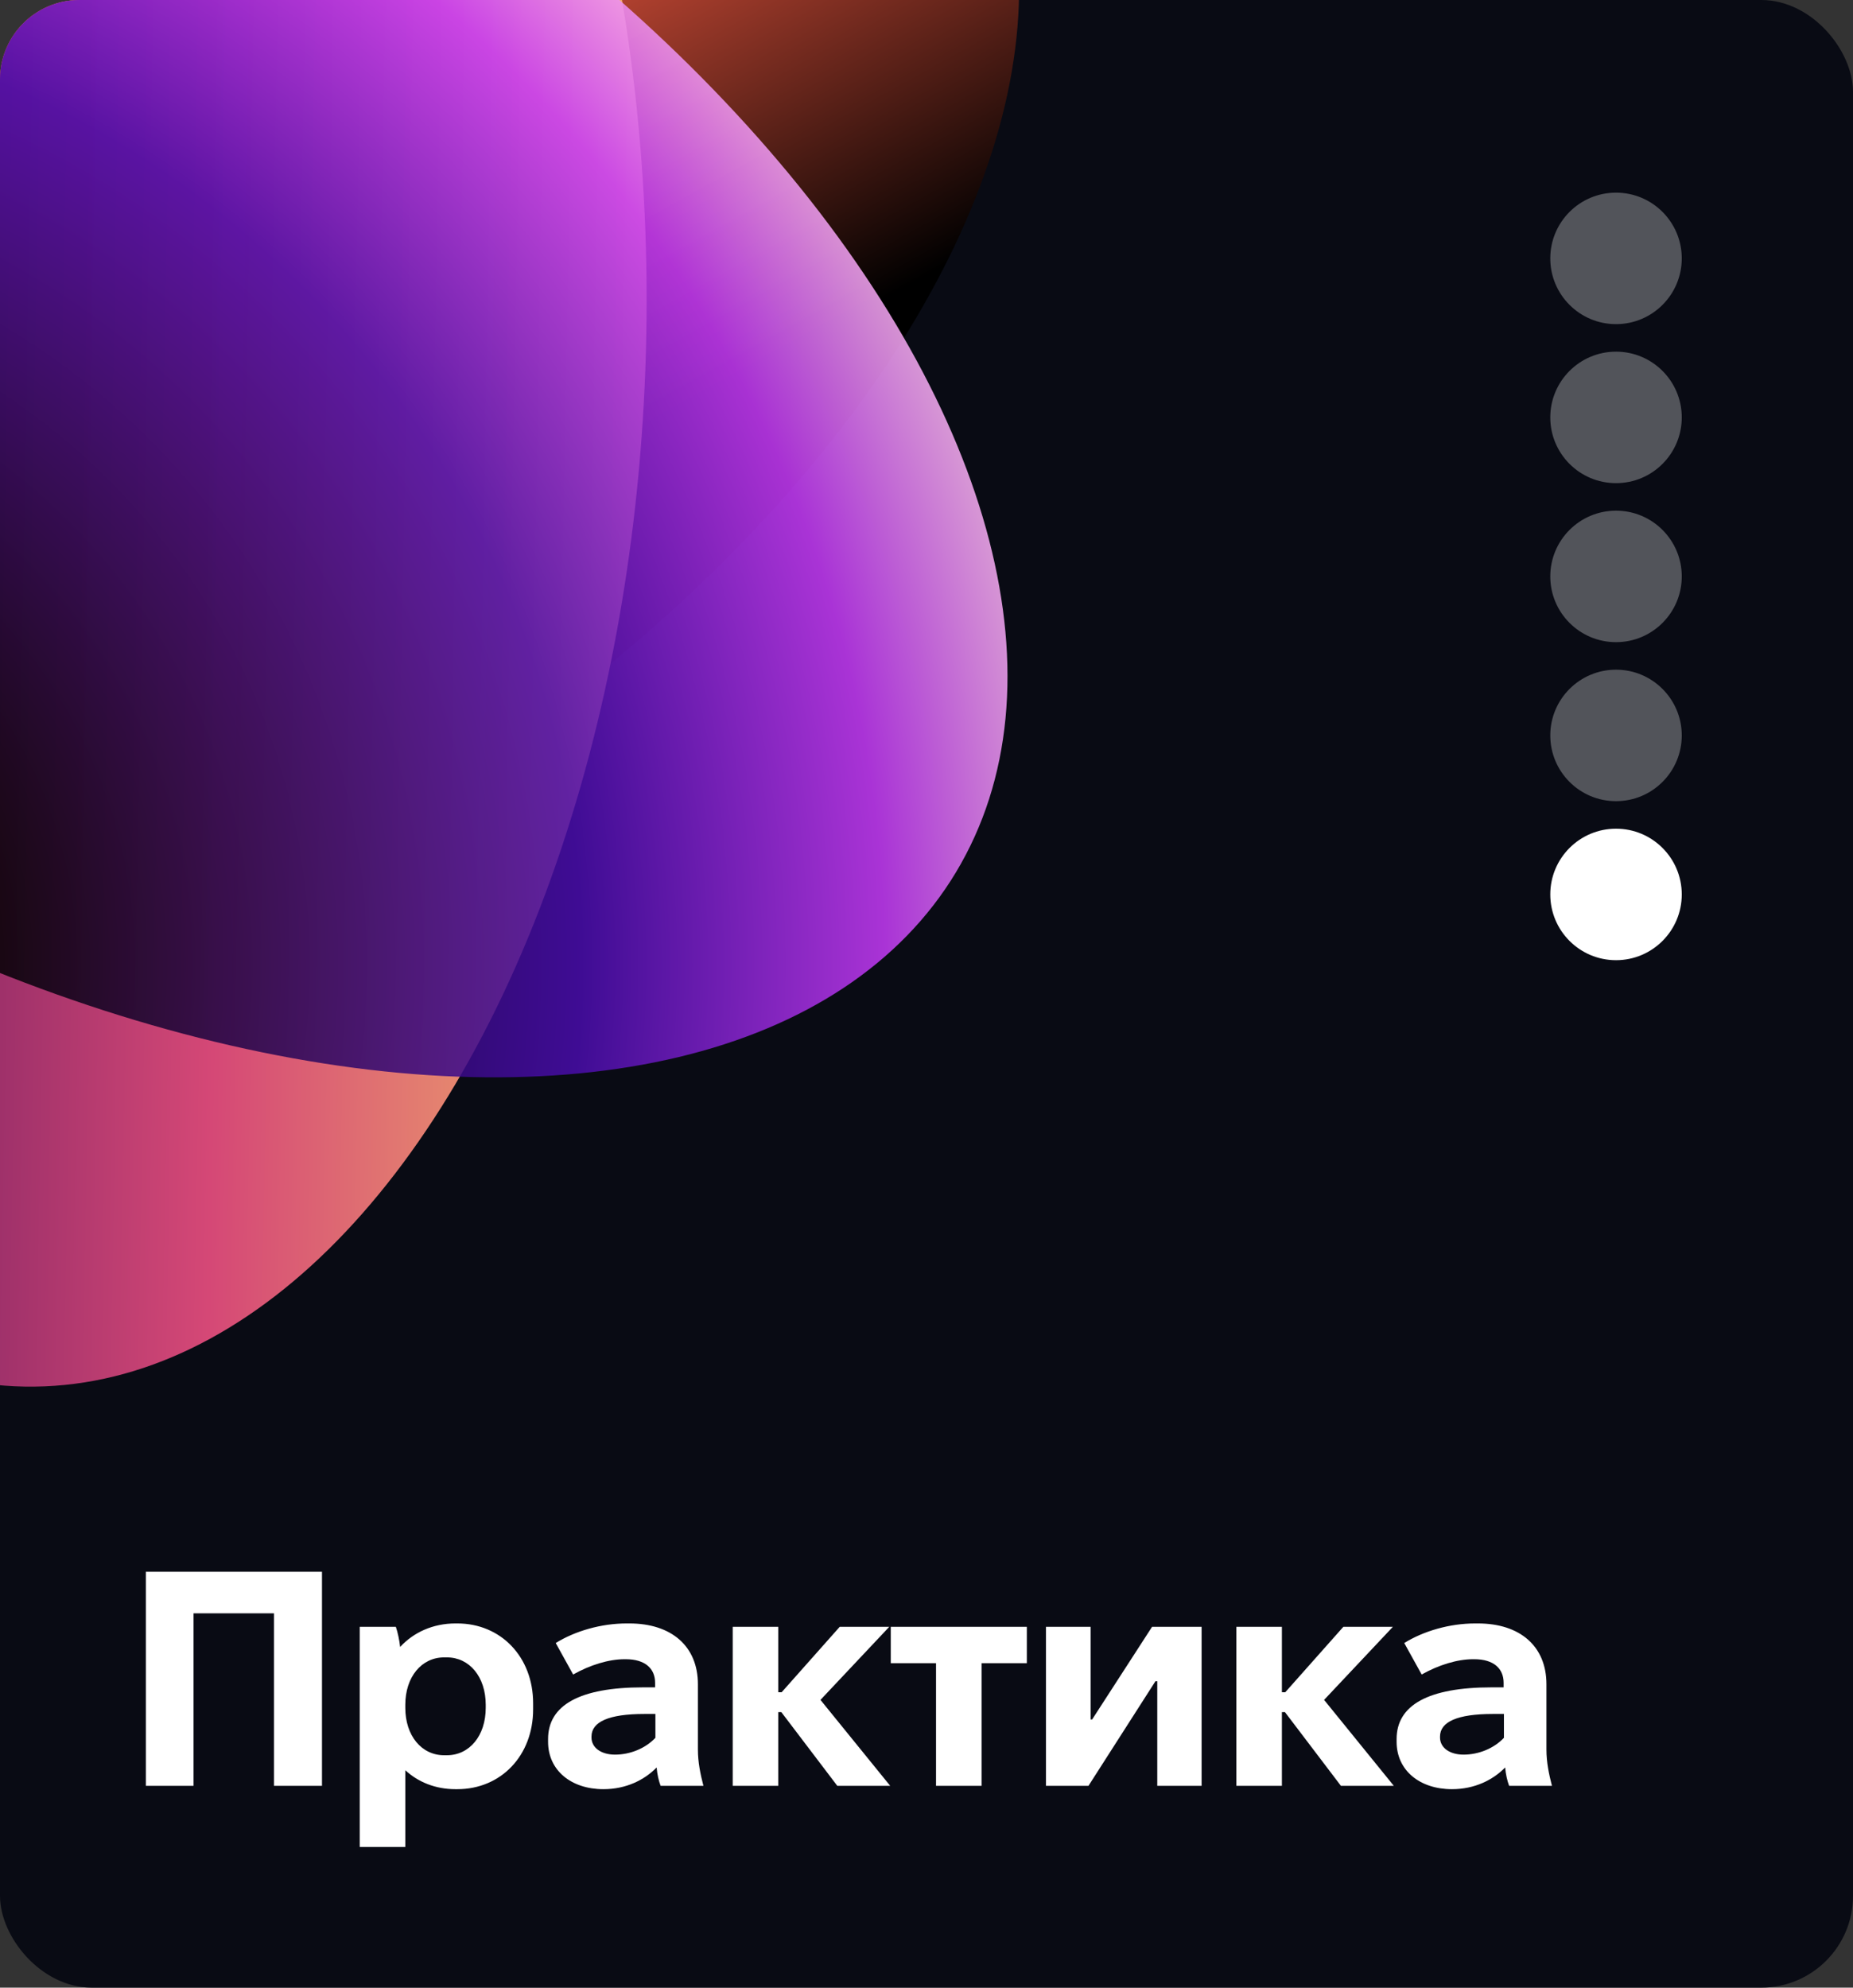 <?xml version="1.0" encoding="UTF-8"?> <svg xmlns="http://www.w3.org/2000/svg" width="606" height="650" viewBox="0 0 606 650" fill="none"><rect x="0" y="0" width="606" height="650" fill="#333333" stroke="none"/><g clip-path="url(#clip0_13244_572)"><rect width="606" height="650" rx="30" fill="#090B14"></rect><path d="M47.7 584V514H105.3V584H89.6V527.6H63.3V584H47.7ZM117.652 604V532H129.452C130.052 533.7 130.652 536.5 130.852 538.6C135.252 533.8 141.652 530.9 148.952 530.9H149.552C163.852 530.9 174.352 541.9 174.352 557V559C174.352 574.1 163.852 585.1 149.552 585.1H148.952C142.452 585.1 136.752 582.8 132.552 578.9V604H117.652ZM145.252 574H146.152C153.552 574 158.852 567.6 158.852 558.5V557.5C158.852 548.4 153.552 542 146.152 542H145.252C137.852 542 132.552 548.4 132.552 557.5V558.5C132.552 567.6 137.852 574 145.252 574ZM197.341 585.1C186.741 585.1 179.241 578.9 179.241 569.6V568.7C179.241 557.6 189.641 551.8 210.341 551.8H214.241V550.3C214.241 545.7 211.041 542.6 204.641 542.6H204.241C199.041 542.6 192.941 544.5 187.441 547.6L181.741 537.3C188.041 533.4 196.541 530.9 204.941 530.9H205.841C219.541 530.9 228.241 538.3 228.241 550.8V572.1C228.241 576.3 229.041 580.1 230.041 584H216.041C215.441 582.4 214.941 580.3 214.741 578C210.741 582.1 204.741 585.1 197.341 585.1ZM201.141 573.8C206.041 573.8 211.041 571.8 214.341 568.3V560.5H210.741C199.041 560.5 193.441 563.1 193.441 567.9V568.2C193.441 571.5 196.541 573.8 201.141 573.8ZM239.626 584V532H254.526V553.4H255.626L274.626 532H290.826L268.326 555.9L291.126 584H273.826L255.526 559.9H254.526V584H239.626ZM306.115 584V543.9H291.315V532H335.815V543.9H321.015V584H306.115ZM342.071 584V532H356.671V562.3H357.171L376.771 532H392.971V584H378.471V549.8H377.871L355.971 584H342.071ZM404.329 584V532H419.229V553.4H420.329L439.329 532H455.529L433.029 555.9L455.829 584H438.529L420.229 559.9H419.229V584H404.329ZM474.841 585.1C464.241 585.1 456.741 578.9 456.741 569.6V568.7C456.741 557.6 467.141 551.8 487.841 551.8H491.741V550.3C491.741 545.7 488.541 542.6 482.141 542.6H481.741C476.541 542.6 470.441 544.5 464.941 547.6L459.241 537.3C465.541 533.4 474.041 530.9 482.441 530.9H483.341C497.041 530.9 505.741 538.3 505.741 550.8V572.1C505.741 576.3 506.541 580.1 507.541 584H493.541C492.941 582.4 492.441 580.3 492.241 578C488.241 582.1 482.241 585.1 474.841 585.1ZM478.641 573.8C483.541 573.8 488.541 571.8 491.841 568.3V560.5H488.241C476.541 560.5 470.941 563.1 470.941 567.9V568.2C470.941 571.5 474.041 573.8 478.641 573.8Z" fill="white"></path><circle opacity="0.3" cx="528.5" cy="84.5" r="21.5" fill="white"></circle><circle opacity="0.3" cx="528.5" cy="136.5" r="21.5" fill="white"></circle><circle opacity="0.3" cx="528.5" cy="188.5" r="21.5" fill="white"></circle><circle opacity="0.3" cx="528.5" cy="240.5" r="21.5" fill="white"></circle><circle cx="528.5" cy="292.5" r="21.5" fill="white"></circle><g style="mix-blend-mode:screen"><ellipse cx="14.205" cy="105.492" rx="348" ry="197.2" transform="rotate(-28.977 14.205 105.492)" fill="url(#paint0_linear_13244_572)"></ellipse></g><g style="mix-blend-mode:screen"><ellipse cx="14.207" cy="105.497" rx="348" ry="197.2" transform="rotate(91.023 14.207 105.497)" fill="url(#paint1_linear_13244_572)"></ellipse></g><g style="mix-blend-mode:screen"><ellipse cx="14.42" cy="105.884" rx="348" ry="197.2" transform="rotate(31.023 14.42 105.884)" fill="url(#paint2_radial_13244_572)" fill-opacity="0.85"></ellipse></g></g><defs><linearGradient id="paint0_linear_13244_572" x1="14.108" y1="302.915" x2="14.108" y2="-91.485" gradientUnits="userSpaceOnUse"><stop offset="0.18"></stop><stop offset="0.644" stop-color="#FC5C43"></stop><stop offset="0.813" stop-color="#FFA26D"></stop><stop offset="1" stop-color="#FFDFB9"></stop></linearGradient><linearGradient id="paint1_linear_13244_572" x1="-40.611" y1="-93.797" x2="-40.611" y2="305.205" gradientUnits="userSpaceOnUse"><stop stop-color="#F1B36A"></stop><stop offset="0.35" stop-color="#D54876"></stop><stop offset="0.72" stop-color="#62175D"></stop><stop offset="0.86" stop-color="#250431"></stop><stop offset="0.98"></stop></linearGradient><radialGradient id="paint2_radial_13244_572" cx="0" cy="0" r="1" gradientUnits="userSpaceOnUse" gradientTransform="translate(6.662 359.352) rotate(-90) scale(522.892 522.892)"><stop offset="0.23"></stop><stop offset="0.602" stop-color="#490CAB"></stop><stop offset="0.792" stop-color="#C63AF8"></stop><stop offset="0.906" stop-color="#FFB6F7"></stop></radialGradient><clipPath id="clip0_13244_572"><rect width="606" height="650" rx="26" fill="white"></rect></clipPath></defs></svg> 